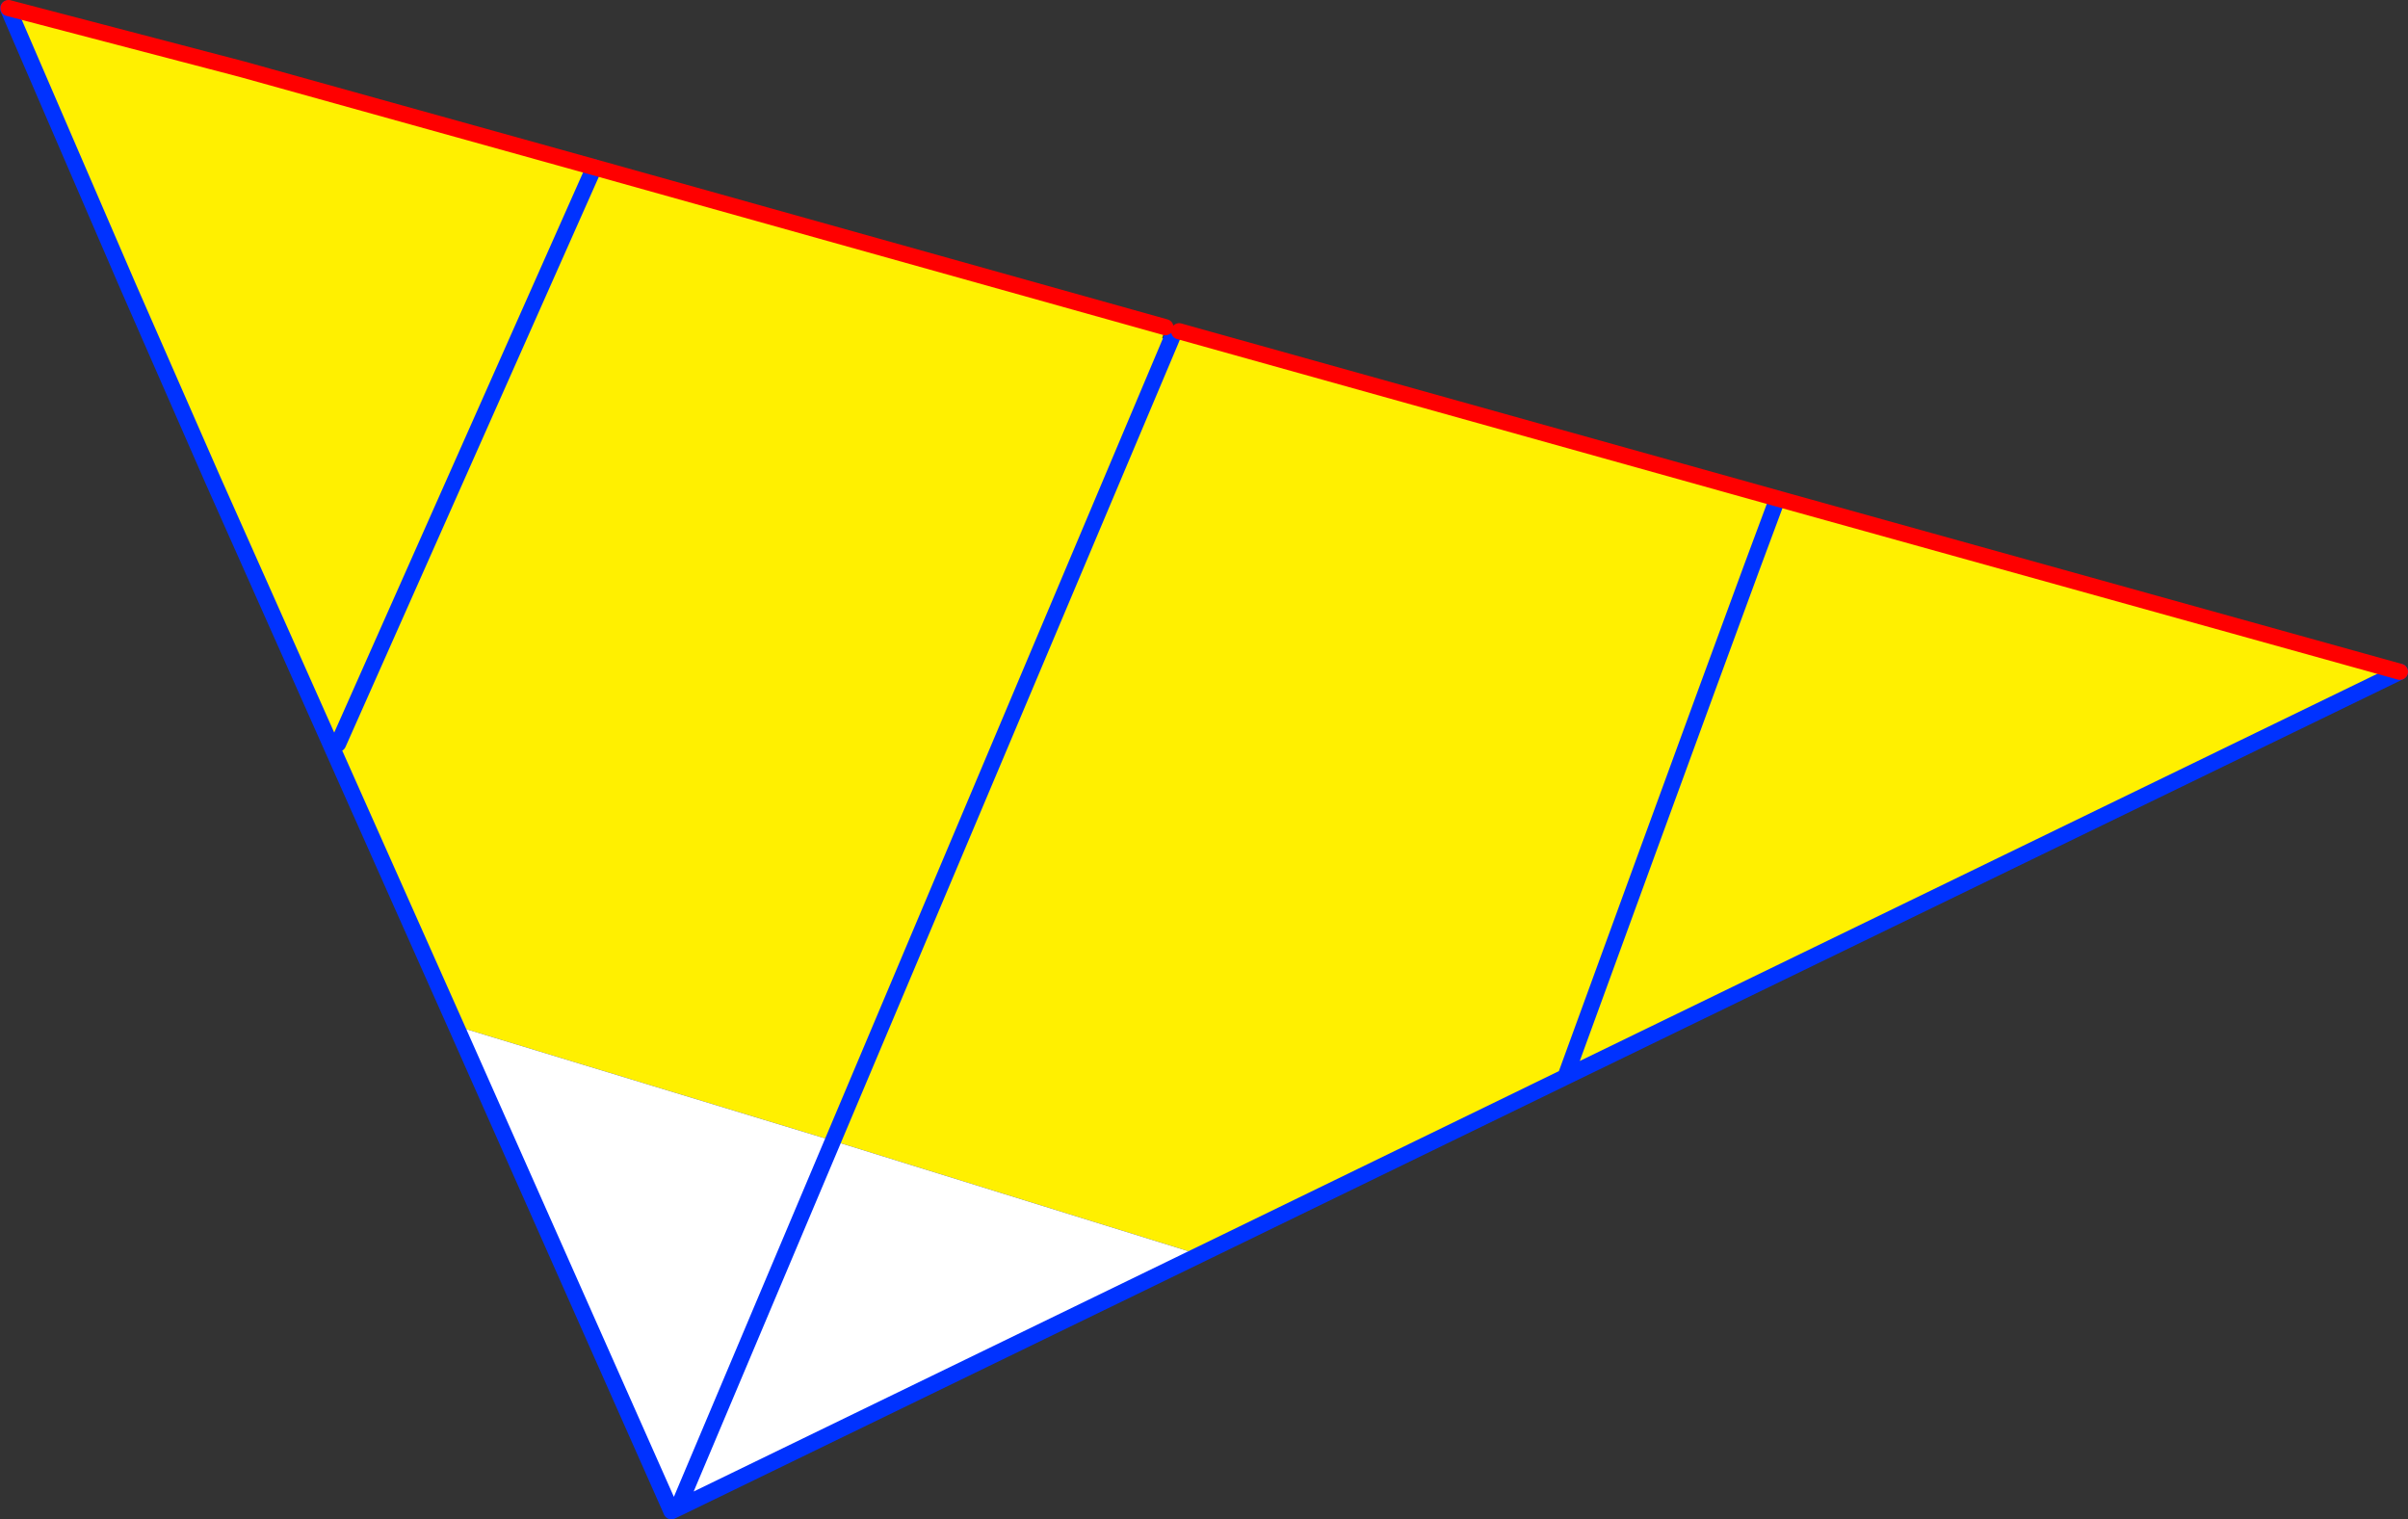 <?xml version="1.0" encoding="UTF-8" standalone="no"?>
<svg xmlns:xlink="http://www.w3.org/1999/xlink" height="188.05px" width="298.05px" xmlns="http://www.w3.org/2000/svg">
  <rect width="100%" height="100%" fill="#333333" stroke="none"/>
  <g transform="matrix(1.0, 0.0, 0.0, 1.0, -243.0, -202.55)">
    <path d="M388.2 244.0 L388.95 243.55 463.0 264.25 Q458.85 275.25 436.75 335.85 458.85 275.25 463.0 264.25 L540.05 285.7 436.75 335.85 391.5 357.85 346.1 343.75 387.85 244.85 346.1 343.75 299.45 329.55 269.3 261.85 259.55 239.6 244.05 203.55 272.9 211.1 316.55 223.25 284.85 294.6 316.55 223.25 387.25 243.05 386.85 244.4 387.85 244.85 388.2 244.0" fill="#fff000" fill-rule="evenodd" stroke="none"/>
    <path d="M346.1 343.75 L391.5 357.85 327.25 389.05 327.1 388.75 325.95 389.25 299.45 329.55 346.1 343.75 327.1 388.75 346.1 343.75 M244.05 203.55 L259.55 239.6 269.3 261.85 278.1 282.6 278.05 282.6 258.85 238.0 259.55 239.6 258.85 238.0 244.0 203.6 243.95 203.45 244.05 203.55" fill="#ffffff" fill-rule="evenodd" stroke="none"/>
    <path d="M388.2 244.0 L387.85 244.85 346.1 343.75 327.1 388.75 M391.5 357.85 L436.75 335.85 Q458.85 275.25 463.0 264.25 M325.95 389.25 L326.1 389.6 327.25 389.05 391.5 357.85 M299.45 329.55 L325.95 389.25 M540.05 285.7 L436.75 335.85 M259.55 239.6 L269.3 261.85 299.45 329.55 M258.85 238.0 L259.55 239.6 M244.0 203.6 L258.85 238.0 M284.85 294.6 L316.55 223.25" fill="none" stroke="#0032ff" stroke-linecap="round" stroke-linejoin="round" stroke-width="2.0"/>
    <path d="M463.0 264.25 L388.95 243.55 M463.0 264.25 L540.05 285.7 M316.55 223.25 L272.9 211.1 244.05 203.55 M316.55 223.25 L387.25 243.05" fill="none" stroke="#ff0000" stroke-linecap="round" stroke-linejoin="round" stroke-width="2.0"/>
  </g>
</svg>
